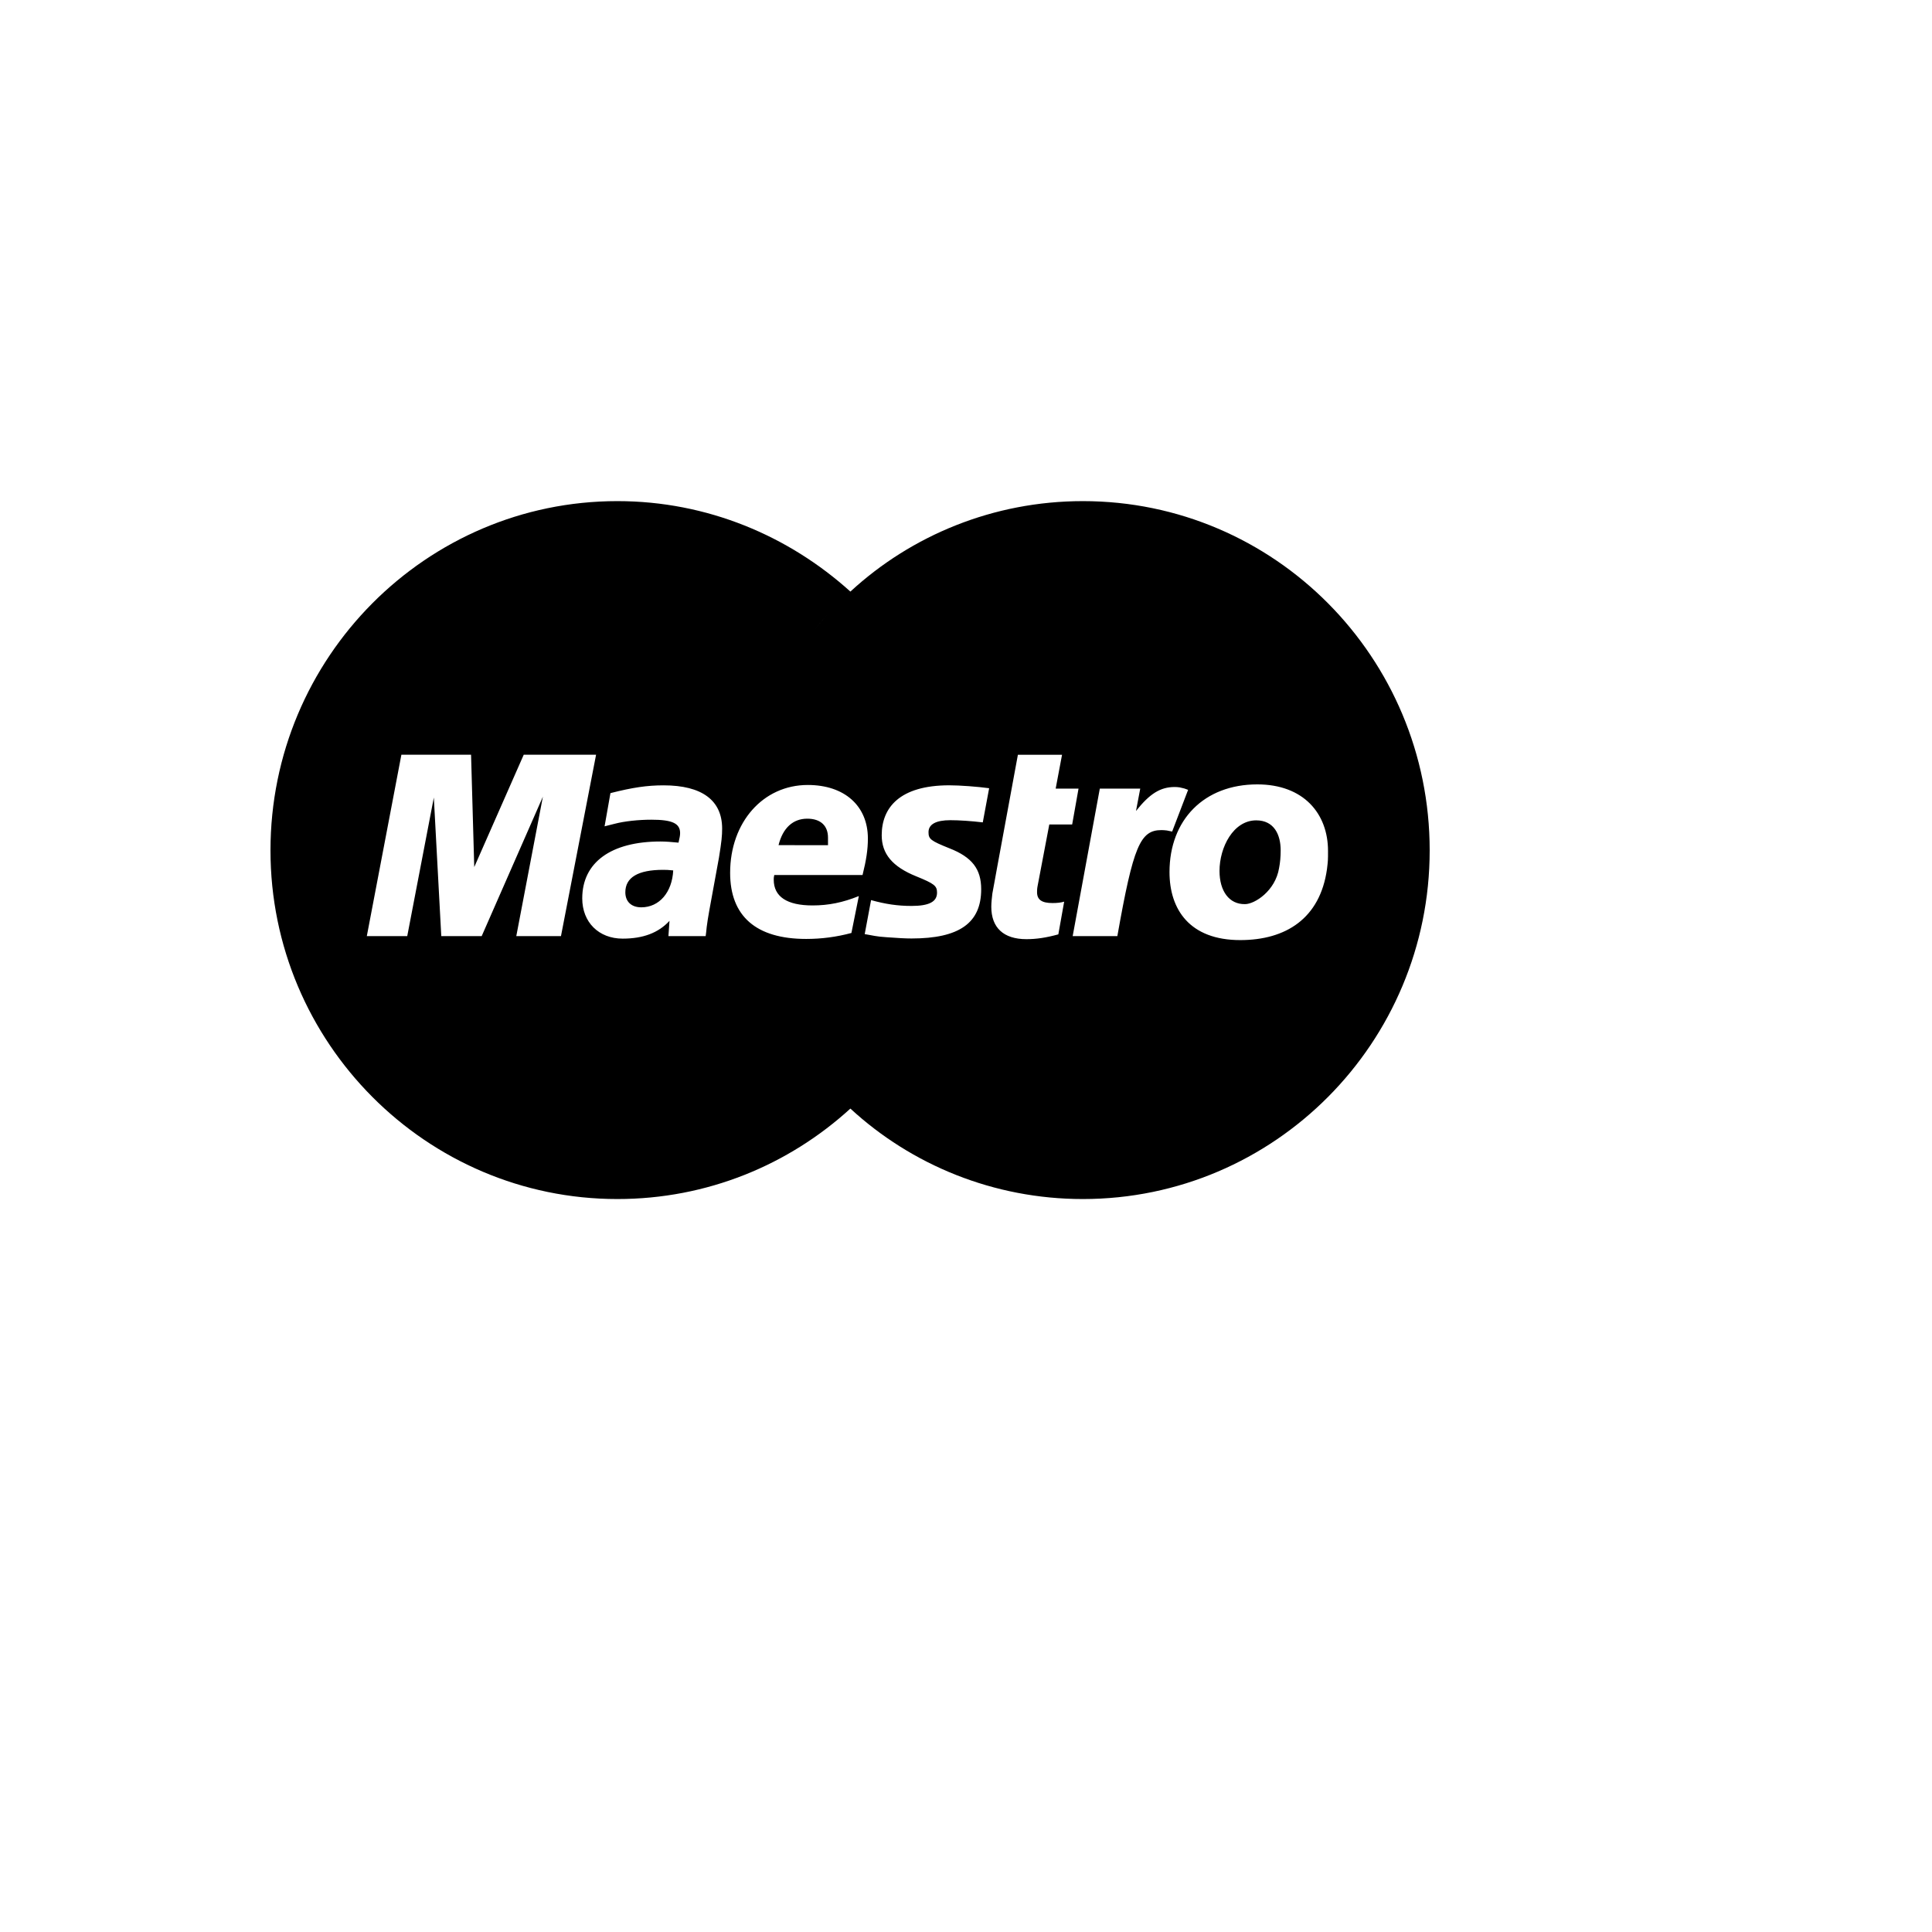 <svg xmlns="http://www.w3.org/2000/svg" version="1.1" xmlns:xlink="http://www.w3.org/1999/xlink" width="100%" height="100%" id="svgWorkerArea" viewBox="-25 -25 625 625" xmlns:idraw="https://idraw.muisca.co" style="background: white;"><defs id="defsdoc"><pattern id="patternBool" x="0" y="0" width="10" height="10" patternUnits="userSpaceOnUse" patternTransform="rotate(35)"><circle cx="5" cy="5" r="4" style="stroke: none;fill: #ff000070;"></circle></pattern></defs><g id="fileImp-586482134" class="cosito"><path id="pathImp-586971149" class="grouped" d="M177.295 263.652C177.295 266.615 179.188 268.519 182.459 268.519 188.309 268.519 192.44 263.627 192.784 256.579 191.235 256.417 190.544 256.392 189.513 256.392 181.423 256.392 177.295 258.832 177.295 263.652 177.295 263.652 177.295 263.652 177.295 263.652M325.296 137.112C296.42 137.112 269.866 148.158 250.099 166.376 248.738 167.621 247.453 168.948 246.156 170.26 247.438 168.964 248.706 167.653 250.049 166.421 250.065 166.408 250.081 166.389 250.097 166.375 230.137 148.351 203.779 137.111 174.709 137.111 112.887 137.111 62.5 187.693 62.5 250.096 62.5 312.308 112.887 362.889 174.709 362.889 203.779 362.889 230.135 351.84 250.097 333.625 269.866 351.84 296.418 362.889 325.294 362.889 387.307 362.889 437.5 312.307 437.5 250.096 437.503 187.695 387.306 137.111 325.296 137.111 325.296 137.111 325.296 137.112 325.296 137.112M244.2 172.188C242.31 174.191 240.491 176.261 238.746 178.392 238.746 178.392 238.744 178.392 238.744 178.392 240.489 176.261 242.309 174.191 244.2 172.188 244.2 172.188 244.2 172.188 244.2 172.188M142.021 277.825C142.021 277.825 150.623 232.723 150.623 232.723 150.623 232.723 130.829 277.825 130.829 277.825 130.829 277.825 117.753 277.825 117.753 277.825 117.753 277.825 115.344 233.006 115.344 233.006 115.344 233.006 106.743 277.825 106.743 277.825 106.743 277.825 93.667 277.825 93.667 277.825 93.667 277.825 104.849 219.158 104.849 219.158 104.849 219.158 127.389 219.158 127.389 219.158 127.389 219.158 128.418 255.497 128.418 255.497 128.418 255.497 144.425 219.158 144.425 219.158 144.425 219.158 167.83 219.158 167.83 219.158 167.83 219.158 156.474 277.825 156.474 277.825 156.474 277.825 142.022 277.825 142.022 277.825 142.022 277.825 142.021 277.825 142.021 277.825M207.574 252.489C207.574 252.489 204.476 269.44 204.476 269.44 204.476 269.44 203.961 272.469 203.961 272.469 203.961 272.469 203.617 274.892 203.617 274.892 203.617 274.892 203.446 276.534 203.446 276.534 203.446 276.534 203.281 277.827 203.281 277.827 203.281 277.827 191.234 277.827 191.234 277.827 191.234 277.827 191.582 272.893 191.582 272.893 187.966 276.814 182.98 278.646 176.431 278.646 168.687 278.646 163.355 273.335 163.355 265.626 163.355 254.007 172.647 247.224 188.65 247.224 190.201 247.224 192.264 247.364 194.498 247.596 194.843 246.022 195.014 245.363 195.014 244.497 195.014 241.346 192.431 240.172 185.721 240.173 181.589 240.172 176.945 240.665 173.847 241.489 173.847 241.489 171.784 242.007 171.784 242.007 171.784 242.007 170.581 242.315 170.581 242.315 170.581 242.315 172.477 231.574 172.477 231.574 179.703 229.738 184.347 229.058 189.682 229.058 202.07 229.058 208.611 233.901 208.611 243.045 208.606 245.389 208.435 247.18 207.575 252.49 207.575 252.49 207.574 252.489 207.574 252.489M237.862 267.908C243.029 267.908 247.672 266.964 252.832 264.875 252.832 264.875 250.432 276.815 250.432 276.815 245.661 278.102 240.741 278.751 235.8 278.745 219.626 278.745 211.197 271.41 211.197 257.355 211.197 240.996 221.862 228.939 236.317 228.939 248.188 228.939 255.761 235.686 255.761 246.263 255.761 249.792 255.243 253.22 254.034 258.06 254.034 258.06 225.473 258.06 225.473 258.06 225.302 258.789 225.302 259.118 225.302 259.563 225.302 265.087 229.603 267.908 237.863 267.908 237.863 267.908 237.862 267.908 237.862 267.908M292.928 241.037C289.144 240.595 285.355 240.332 282.429 240.332 277.785 240.332 275.373 241.648 275.373 244.21 275.373 246.442 276.068 246.985 282.087 249.403 289.491 252.297 292.412 256.129 292.412 262.687 292.412 273.569 285.356 278.598 269.87 278.598 267.976 278.598 265.396 278.459 261.953 278.201 260.233 278.08 258.856 277.943 257.996 277.772 257.996 277.772 255.414 277.303 255.414 277.303 255.414 277.303 254.73 277.188 254.73 277.188 254.73 277.188 256.791 266.185 256.791 266.185 261.435 267.478 265.393 268.069 269.868 268.069 275.547 268.069 278.129 266.73 278.129 263.767 278.129 261.58 277.265 260.875 271.417 258.498 263.673 255.373 260.233 251.214 260.233 245.199 260.233 236.383 265.911 229.05 282.085 229.046 285.524 229.046 291.202 229.472 294.986 229.988 294.986 229.988 292.929 241.036 292.929 241.036 292.929 241.036 292.928 241.037 292.928 241.037M315.472 267.135C317.023 267.135 318.23 266.994 319.258 266.685 319.258 266.685 317.369 277.269 317.369 277.269 313.411 278.348 310.312 278.818 307.041 278.818 299.643 278.818 295.685 275.106 295.685 268.337 295.685 266.995 295.856 265.563 296.027 264.06 296.027 264.06 296.887 259.375 296.887 259.375 296.887 259.375 297.573 255.593 297.573 255.593 297.573 255.593 304.288 219.161 304.288 219.161 304.288 219.161 318.571 219.161 318.571 219.161 318.571 219.161 316.509 230.113 316.509 230.113 316.509 230.113 323.904 230.113 323.904 230.113 323.904 230.113 321.842 241.725 321.842 241.725 321.842 241.725 314.443 241.725 314.443 241.725 314.443 241.725 310.659 261.633 310.659 261.633 310.486 262.506 310.486 263.161 310.486 263.608 310.483 266.078 312.031 267.134 315.472 267.134 315.472 267.134 315.472 267.135 315.472 267.135M350.749 243.535C343.863 243.534 341.63 248.657 336.463 277.825 336.463 277.825 322.012 277.825 322.012 277.825 322.012 277.825 330.789 230.111 330.789 230.111 330.789 230.111 343.867 230.111 343.867 230.111 343.867 230.111 342.492 237.353 342.492 237.353 346.965 231.71 350.407 229.594 355.05 229.594 355.568 229.594 356.086 229.641 356.599 229.712 356.599 229.737 357.116 229.831 357.808 229.995 357.977 230.043 358.15 230.043 359.354 230.513 359.354 230.513 354.193 244.004 354.193 244.004 354.193 244.004 352.468 243.655 352.468 243.655 351.782 243.578 351.266 243.534 350.748 243.535 350.748 243.534 350.749 243.534 350.749 243.535M404.27 256.207C402.032 272.069 391.016 279.119 376.221 279.119 359.872 279.119 353.333 269.224 353.333 257.119 353.333 240.218 364.516 228.749 381.727 228.749 396.695 228.749 404.612 238.174 404.612 250.277 404.612 253.24 404.612 253.431 404.27 256.207 404.27 256.207 404.27 256.207 404.27 256.207M381.383 240.385C373.984 240.385 369.511 249.079 369.511 256.746 369.511 263.233 372.608 267.584 377.774 267.484 380.872 267.484 387.58 263.232 388.782 255.801 389.124 254.063 389.295 252.161 389.295 250.092 389.295 245.106 387.232 240.384 381.384 240.384 381.384 240.384 381.383 240.385 381.383 240.385M242.857 245.977C242.857 242.1 240.451 239.842 236.147 239.842 231.501 239.842 228.23 242.874 226.857 248.4 226.857 248.4 242.859 248.425 242.859 248.425 242.857 247.412 242.857 246.614 242.857 245.977 242.857 245.977 242.857 245.977 242.857 245.977"></path></g></svg>